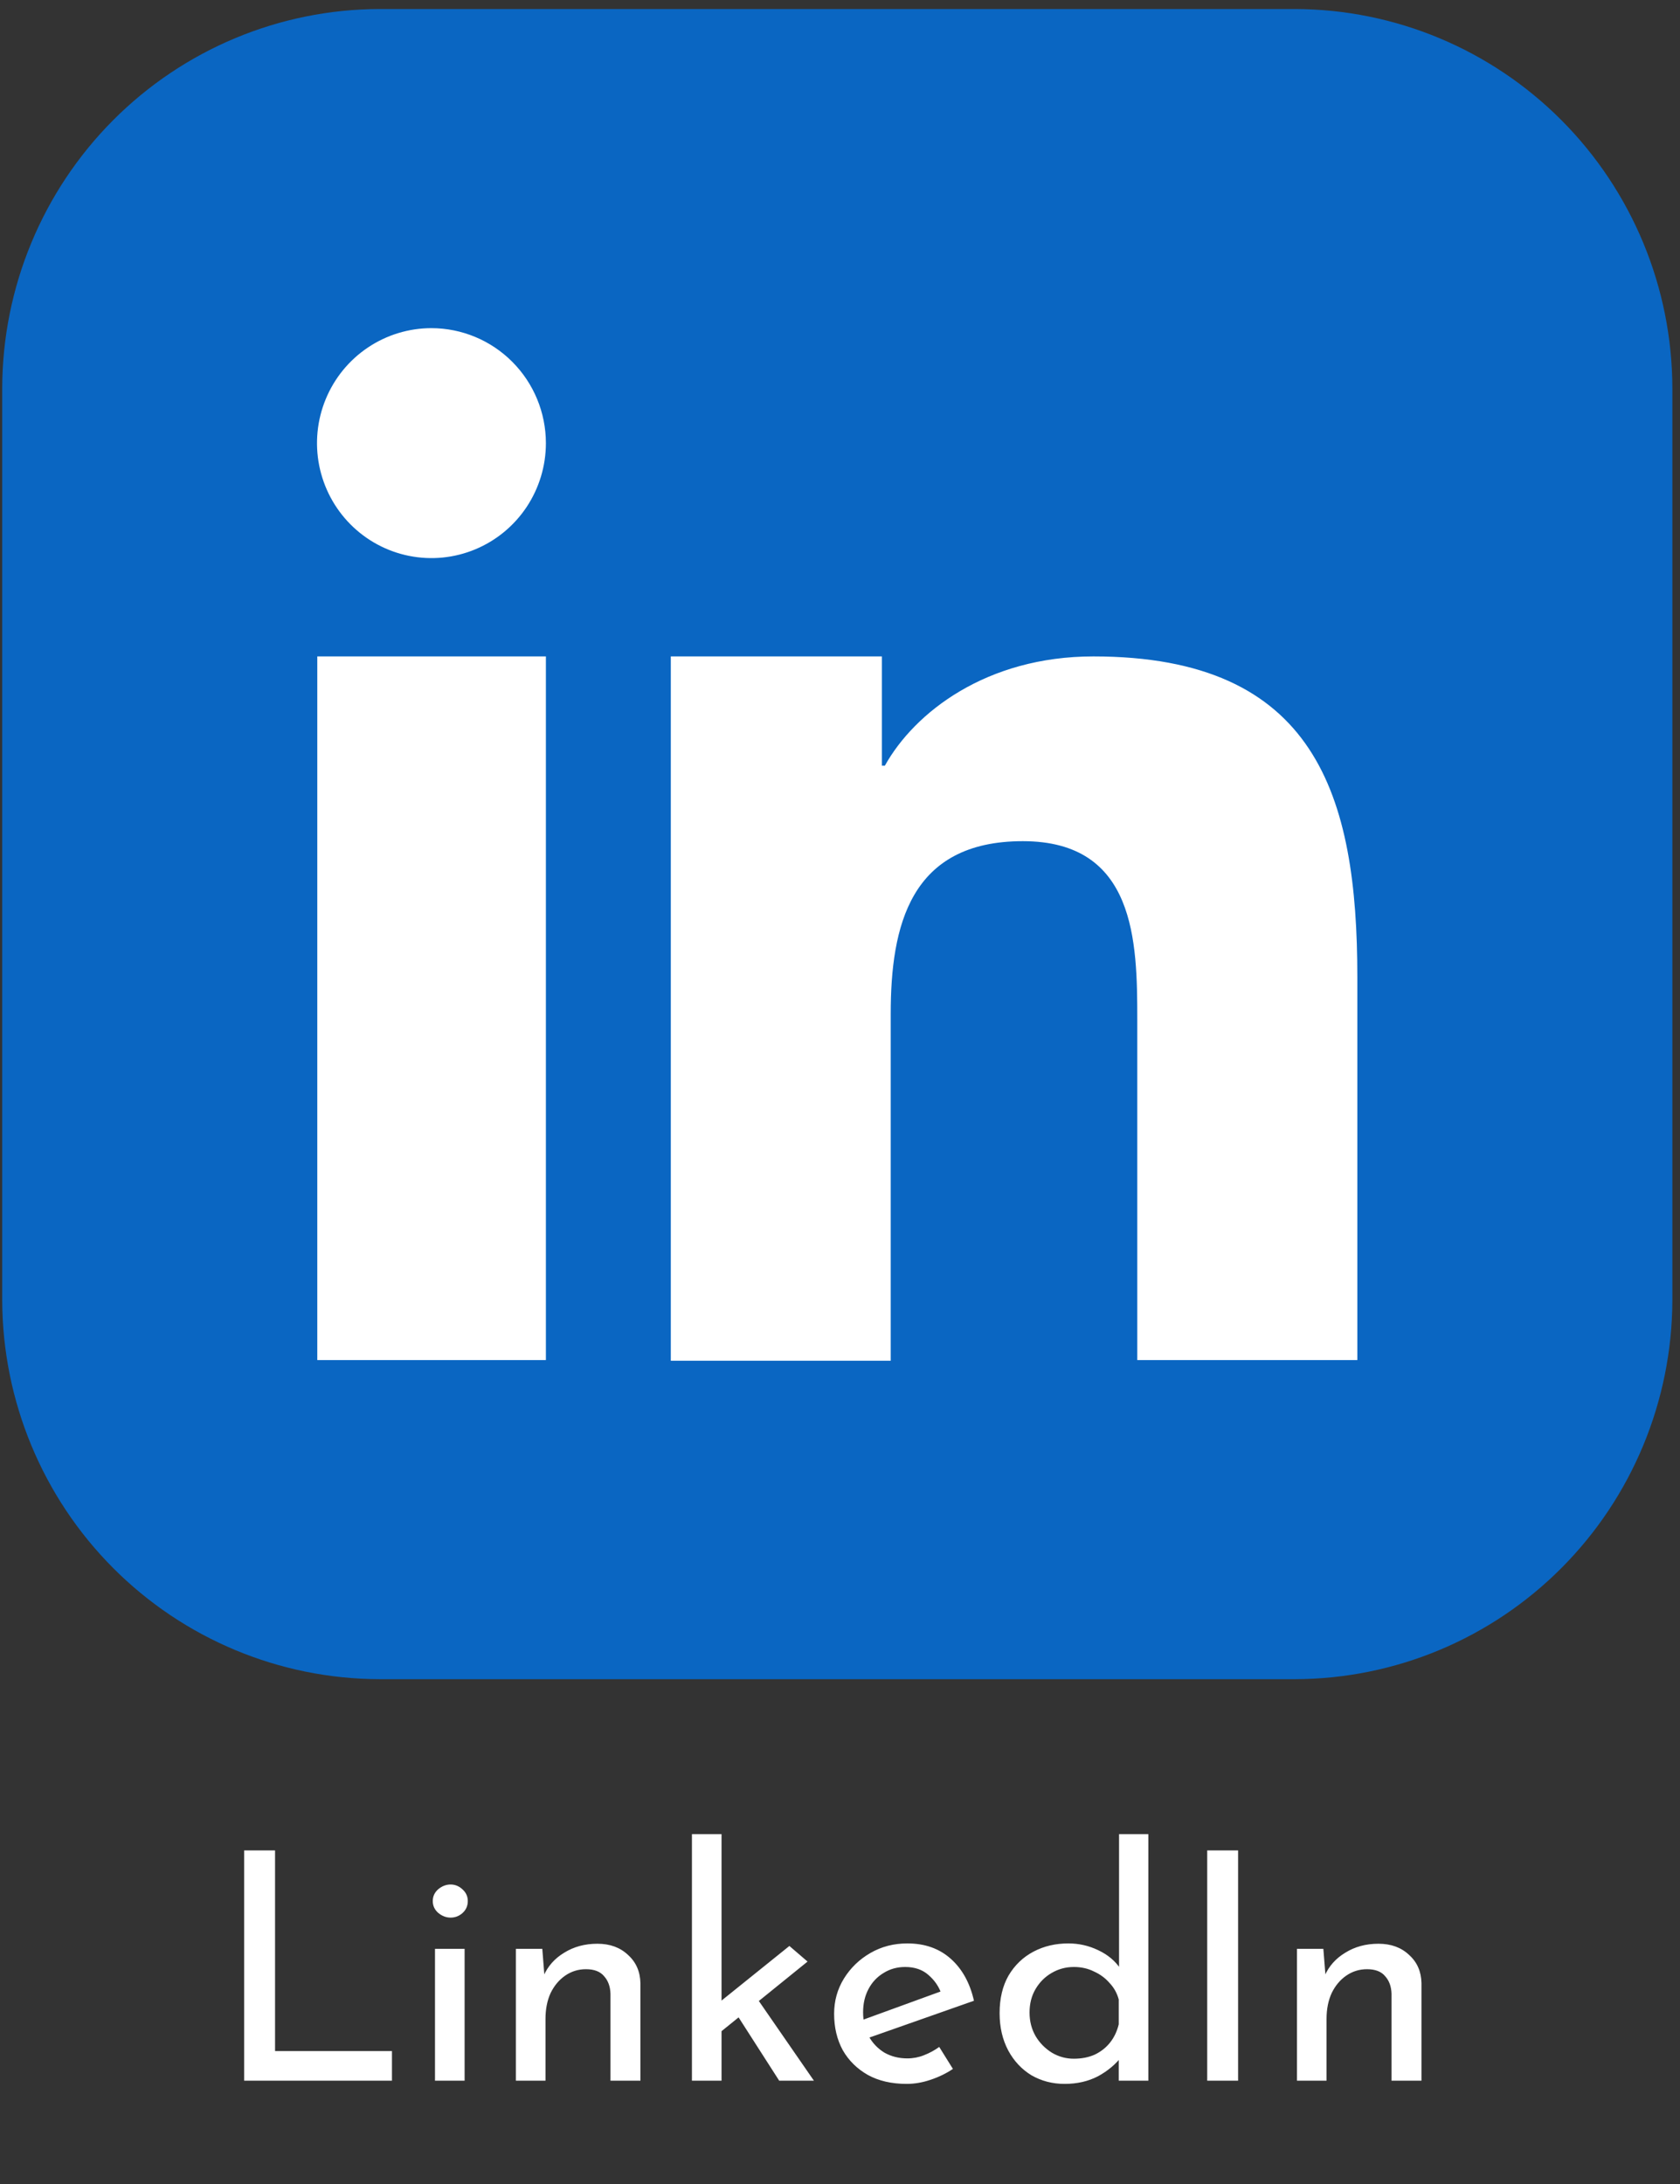 <svg width="80" height="104" viewBox="0 0 80 104" fill="none" xmlns="http://www.w3.org/2000/svg">
<rect x="0" y="0" width="80" height="104" fill="#333333" stroke="none"/>
<path fill-rule="evenodd" clip-rule="evenodd" d="M18.066 0.43L61.676 0.43C66.435 0.443 70.996 2.349 74.361 5.73C77.726 9.111 79.623 13.693 79.637 18.474V61.923C79.621 66.704 77.724 71.284 74.359 74.663C70.994 78.043 66.434 79.947 61.676 79.961H18.066C13.308 79.947 8.748 78.043 5.383 74.663C2.018 71.284 0.121 66.704 0.105 61.923L0.105 18.474C0.119 13.693 2.016 9.111 5.381 5.73C8.746 2.349 13.307 0.443 18.066 0.43Z" fill="#0A66C2"/>
<path fill-rule="evenodd" clip-rule="evenodd" d="M31.943 31.258H41.995V36.46H42.137C43.541 33.937 46.959 31.258 52.065 31.258C62.673 31.258 64.635 37.89 64.635 46.519V64.765H54.156V48.548C54.156 44.835 54.078 40.056 48.706 40.056C43.334 40.056 42.415 44.094 42.415 48.281V64.797H31.943V31.258ZM25.995 21.101C25.995 22.184 25.675 23.242 25.077 24.143C24.478 25.043 23.627 25.745 22.631 26.159C21.635 26.574 20.539 26.682 19.482 26.471C18.425 26.26 17.454 25.738 16.692 24.973C15.93 24.207 15.411 23.231 15.2 22.169C14.99 21.107 15.098 20.006 15.511 19.006C15.923 18.005 16.622 17.15 17.518 16.549C18.414 15.947 19.468 15.626 20.545 15.626C21.99 15.628 23.375 16.205 24.397 17.232C25.419 18.258 25.993 19.649 25.995 21.101ZM15.109 31.258H25.995V64.765H15.109V31.258Z" fill="white"/>
<path d="M11.627 88.115H13.098V97.671H18.665V99.081H11.627V88.115ZM20.714 92.802H22.124V99.081H20.714V92.802ZM20.608 90.526C20.608 90.304 20.694 90.117 20.866 89.965C21.047 89.814 21.245 89.738 21.457 89.738C21.669 89.738 21.856 89.814 22.018 89.965C22.19 90.117 22.276 90.304 22.276 90.526C22.276 90.759 22.19 90.951 22.018 91.103C21.856 91.244 21.669 91.315 21.457 91.315C21.245 91.315 21.047 91.239 20.866 91.088C20.694 90.936 20.608 90.749 20.608 90.526ZM25.824 92.802L25.945 94.334L25.885 94.091C26.087 93.626 26.416 93.257 26.87 92.984C27.326 92.701 27.851 92.559 28.448 92.559C29.044 92.559 29.53 92.736 29.904 93.09C30.288 93.434 30.485 93.884 30.496 94.44V99.081H29.07V94.94C29.06 94.597 28.959 94.318 28.767 94.106C28.584 93.884 28.296 93.772 27.902 93.772C27.538 93.772 27.209 93.874 26.916 94.076C26.623 94.278 26.39 94.556 26.218 94.91C26.056 95.264 25.976 95.673 25.976 96.138V99.081H24.565V92.802H25.824ZM32.949 99.081V87.341H34.359V99.081H32.949ZM35.876 94.91L38.758 99.081H37.105L34.936 95.699L35.876 94.91ZM33.919 97.079L33.783 95.729L37.59 92.665L38.455 93.408L33.919 97.079ZM43.178 99.233C42.46 99.233 41.843 99.091 41.328 98.808C40.812 98.515 40.413 98.12 40.13 97.625C39.856 97.119 39.72 96.543 39.72 95.896C39.72 95.279 39.877 94.718 40.19 94.212C40.504 93.707 40.923 93.302 41.449 92.999C41.975 92.695 42.561 92.544 43.209 92.544C44.038 92.544 44.725 92.786 45.271 93.272C45.817 93.757 46.187 94.425 46.379 95.274L41.206 97.094L40.873 96.26L45.12 94.713L44.816 94.91C44.695 94.576 44.493 94.288 44.21 94.045C43.926 93.793 43.557 93.666 43.102 93.666C42.718 93.666 42.374 93.762 42.071 93.954C41.768 94.136 41.53 94.389 41.358 94.713C41.186 95.036 41.1 95.405 41.1 95.82C41.1 96.255 41.191 96.639 41.373 96.973C41.555 97.296 41.803 97.554 42.117 97.746C42.44 97.928 42.804 98.019 43.209 98.019C43.482 98.019 43.745 97.969 43.997 97.868C44.26 97.766 44.503 97.635 44.725 97.473L45.377 98.52C45.064 98.732 44.71 98.904 44.316 99.036C43.931 99.167 43.552 99.233 43.178 99.233ZM50.694 99.233C50.118 99.233 49.592 99.096 49.117 98.823C48.652 98.54 48.283 98.146 48.01 97.64C47.737 97.124 47.6 96.533 47.6 95.865C47.6 95.168 47.742 94.571 48.025 94.076C48.318 93.58 48.712 93.201 49.208 92.938C49.703 92.675 50.26 92.544 50.876 92.544C51.372 92.544 51.842 92.65 52.287 92.862C52.742 93.075 53.096 93.368 53.349 93.742L53.288 94.243V87.341H54.683V99.081H53.273V97.519L53.425 97.913C53.131 98.297 52.752 98.616 52.287 98.869C51.822 99.111 51.291 99.233 50.694 99.233ZM51.134 98.034C51.508 98.034 51.842 97.969 52.135 97.837C52.428 97.696 52.671 97.504 52.863 97.261C53.055 97.018 53.192 96.73 53.273 96.396V95.213C53.192 94.91 53.045 94.647 52.833 94.425C52.631 94.192 52.383 94.01 52.09 93.879C51.807 93.737 51.488 93.666 51.134 93.666C50.75 93.666 50.396 93.762 50.072 93.954C49.759 94.136 49.506 94.389 49.314 94.713C49.122 95.036 49.026 95.41 49.026 95.835C49.026 96.25 49.122 96.624 49.314 96.958C49.506 97.281 49.764 97.544 50.088 97.746C50.411 97.938 50.76 98.034 51.134 98.034ZM57.486 88.115H58.957V99.081H57.486V88.115ZM63.017 92.802L63.139 94.334L63.078 94.091C63.28 93.626 63.609 93.257 64.064 92.984C64.519 92.701 65.045 92.559 65.642 92.559C66.238 92.559 66.724 92.736 67.098 93.09C67.482 93.434 67.679 93.884 67.689 94.44V99.081H66.263V94.94C66.253 94.597 66.152 94.318 65.96 94.106C65.778 93.884 65.49 93.772 65.096 93.772C64.731 93.772 64.403 93.874 64.11 94.076C63.816 94.278 63.584 94.556 63.412 94.91C63.25 95.264 63.169 95.673 63.169 96.138V99.081H61.759V92.802H63.017Z" fill="white"/>
</svg>
